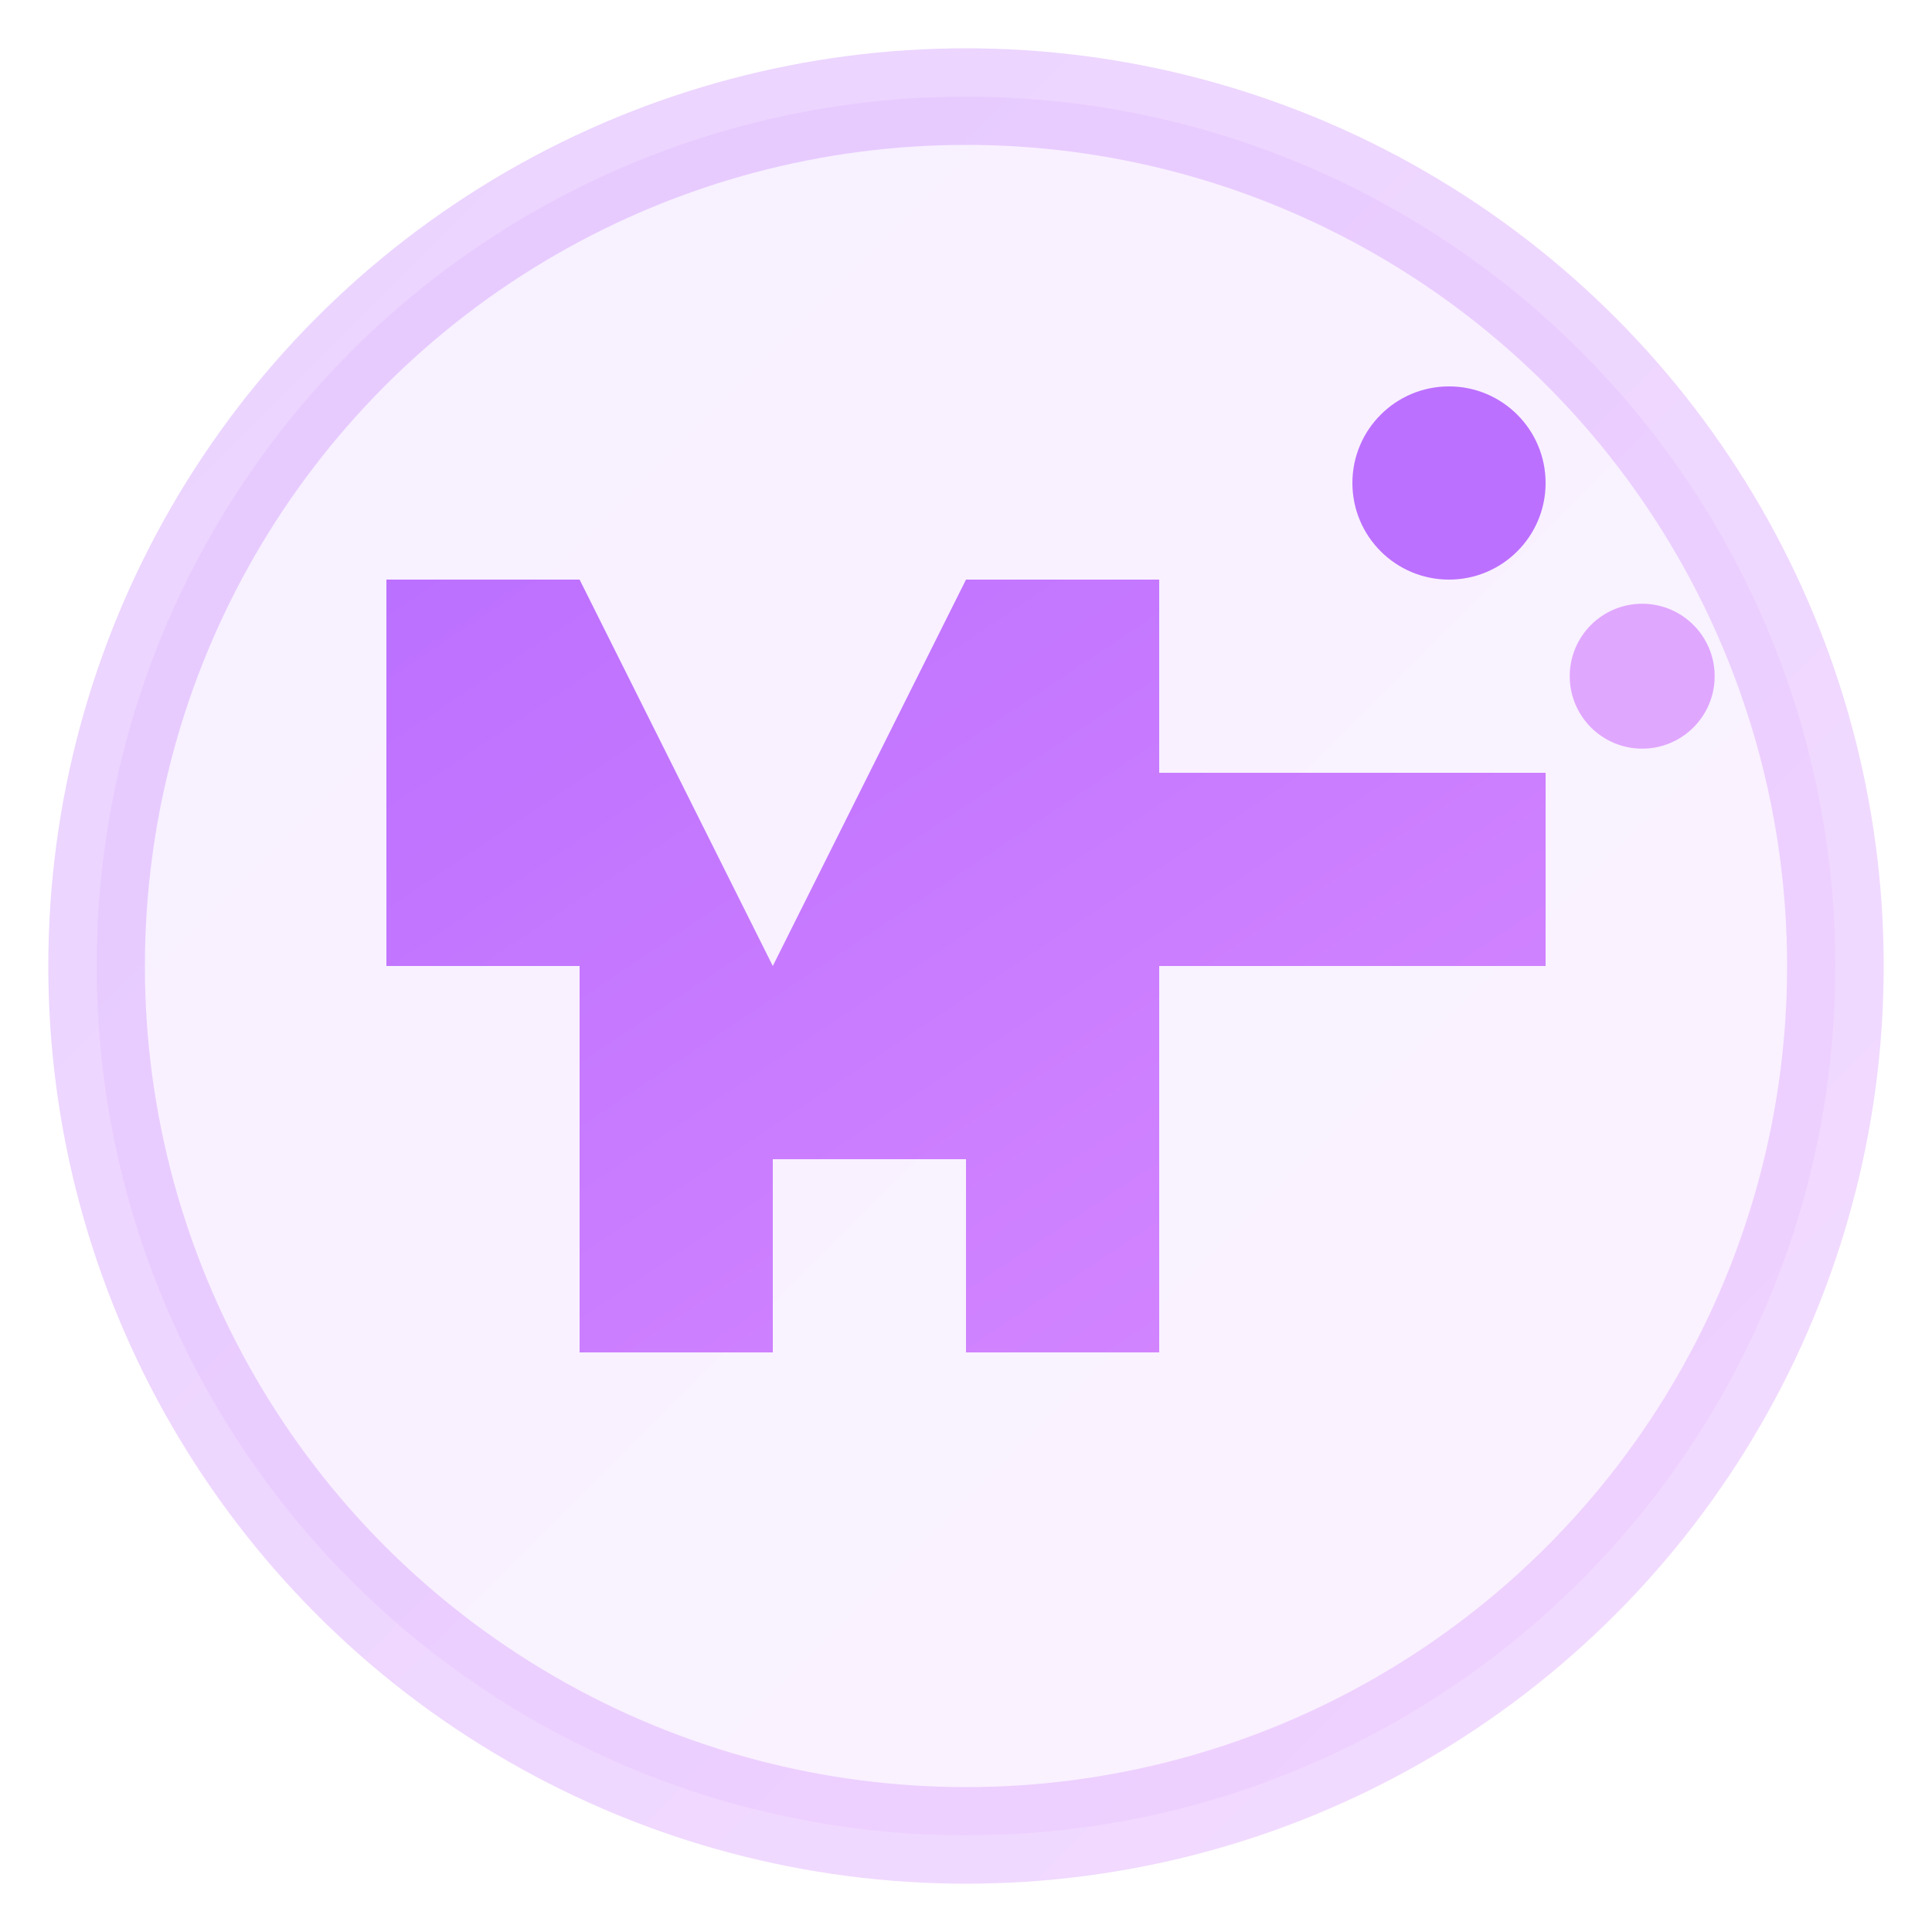 <svg width="40" height="40" viewBox="0 0 40 40" fill="none" xmlns="http://www.w3.org/2000/svg">
  <defs>
    <linearGradient id="logoGradient" x1="0%" y1="0%" x2="100%" y2="100%">
      <stop offset="0%" stop-color="#bc70ff"/>
      <stop offset="100%" stop-color="#d688ff"/>
    </linearGradient>
  </defs>
  
  <!-- Background circle -->
  <circle cx="20" cy="20" r="18" fill="url(#logoGradient)" opacity="0.1"/>
  
  <!-- Main logo shape - abstract M and T combination -->
  <path d="M8 28 L8 12 L12 12 L16 20 L20 12 L24 12 L24 16 L32 16 L32 20 L24 20 L24 28 L20 28 L20 24 L16 24 L16 28 L12 28 L12 20 L8 20 Z" fill="url(#logoGradient)"/>
  
  <!-- Accent dots -->
  <circle cx="30" cy="10" r="2" fill="#bc70ff"/>
  <circle cx="34" cy="14" r="1.5" fill="#d688ff" opacity="0.7"/>
  
  <!-- Border -->
  <circle cx="20" cy="20" r="18" stroke="url(#logoGradient)" stroke-width="2" fill="none" opacity="0.3"/>
</svg>
